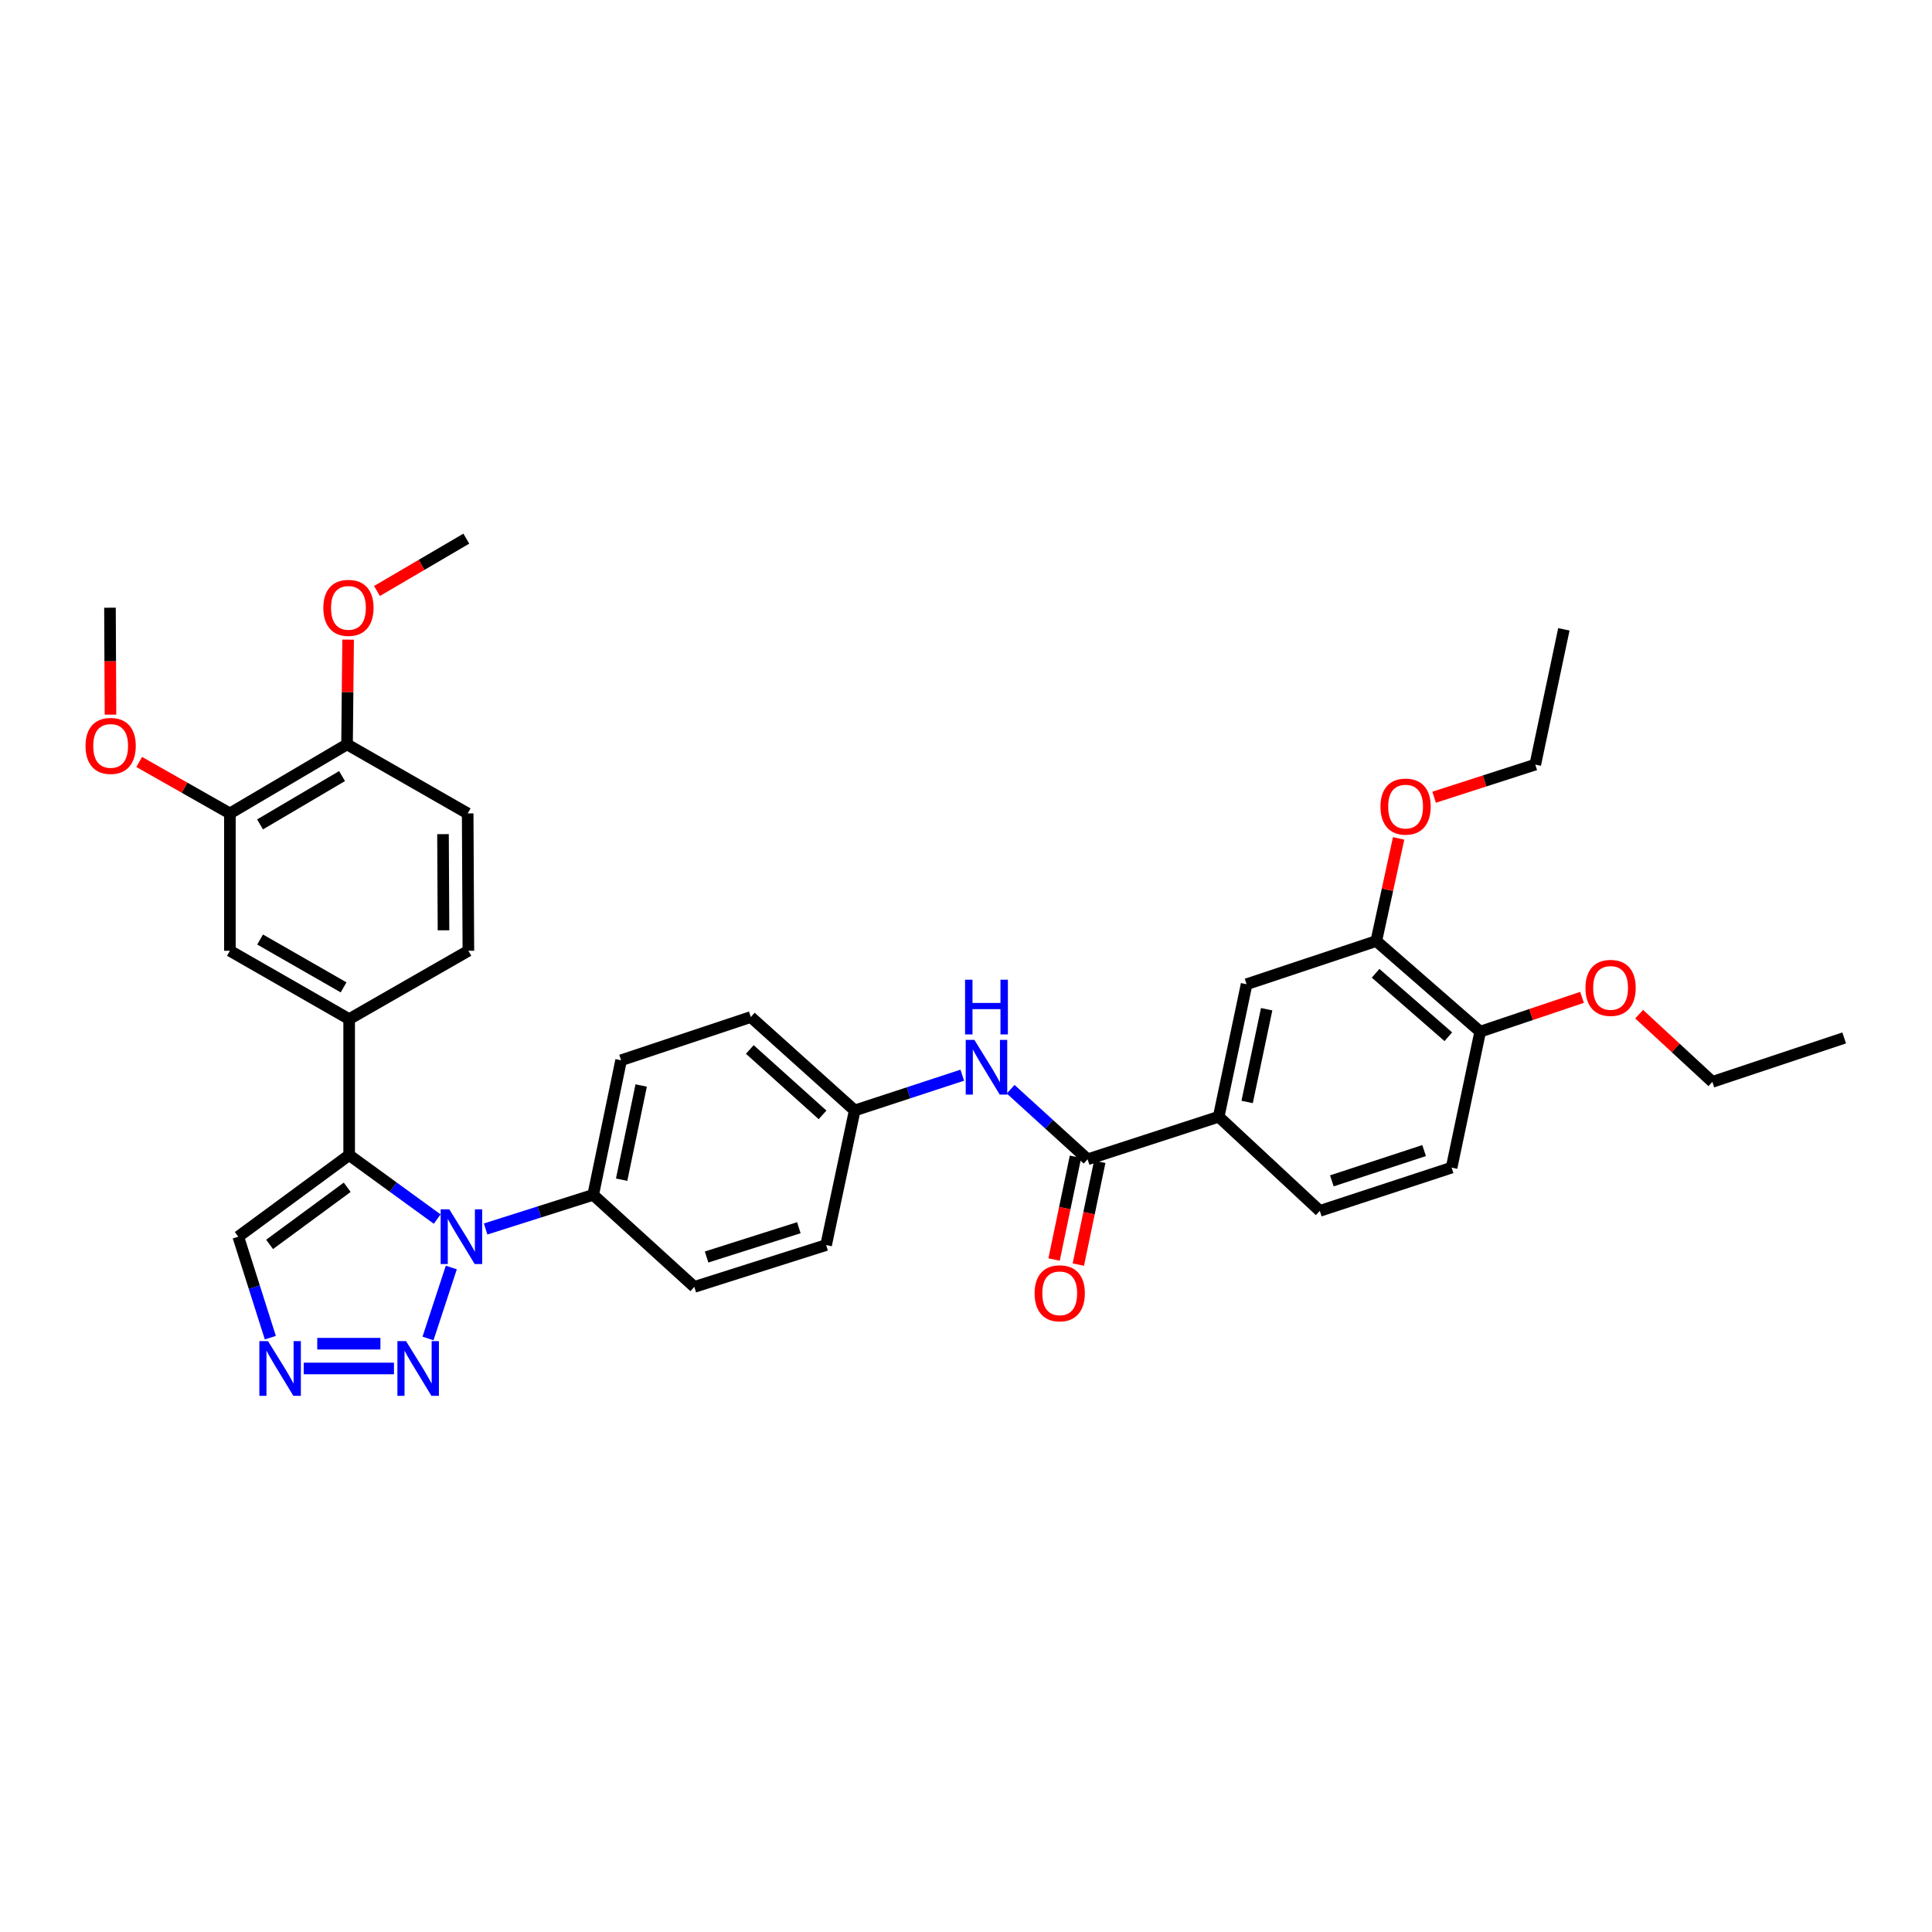 <?xml version='1.0' encoding='iso-8859-1'?>
<svg version='1.1' baseProfile='full'
              xmlns='http://www.w3.org/2000/svg'
                      xmlns:rdkit='http://www.rdkit.org/xml'
                      xmlns:xlink='http://www.w3.org/1999/xlink'
                  xml:space='preserve'
width='1000px' height='1000px' viewBox='0 0 1000 1000'>
<!-- END OF HEADER -->
<rect style='opacity:1.0;fill:#FFFFFF;stroke:none' width='1000' height='1000' x='0' y='0'> </rect>
<path class='bond-0' d='M 226.292,630.992 L 203.508,614.432' style='fill:none;fill-rule:evenodd;stroke:#0000FF;stroke-width:6px;stroke-linecap:butt;stroke-linejoin:miter;stroke-opacity:1' />
<path class='bond-0' d='M 203.508,614.432 L 180.724,597.873' style='fill:none;fill-rule:evenodd;stroke:#000000;stroke-width:6px;stroke-linecap:butt;stroke-linejoin:miter;stroke-opacity:1' />
<path class='bond-1' d='M 233.592,656.058 L 221.539,692.788' style='fill:none;fill-rule:evenodd;stroke:#0000FF;stroke-width:6px;stroke-linecap:butt;stroke-linejoin:miter;stroke-opacity:1' />
<path class='bond-8' d='M 251.357,636.125 L 279.195,627.288' style='fill:none;fill-rule:evenodd;stroke:#0000FF;stroke-width:6px;stroke-linecap:butt;stroke-linejoin:miter;stroke-opacity:1' />
<path class='bond-8' d='M 279.195,627.288 L 307.034,618.45' style='fill:none;fill-rule:evenodd;stroke:#000000;stroke-width:6px;stroke-linecap:butt;stroke-linejoin:miter;stroke-opacity:1' />
<path class='bond-4' d='M 180.724,597.873 L 180.724,527.493' style='fill:none;fill-rule:evenodd;stroke:#000000;stroke-width:6px;stroke-linecap:butt;stroke-linejoin:miter;stroke-opacity:1' />
<path class='bond-5' d='M 180.724,597.873 L 123.326,640.103' style='fill:none;fill-rule:evenodd;stroke:#000000;stroke-width:6px;stroke-linecap:butt;stroke-linejoin:miter;stroke-opacity:1' />
<path class='bond-5' d='M 179.714,614.538 L 139.536,644.098' style='fill:none;fill-rule:evenodd;stroke:#000000;stroke-width:6px;stroke-linecap:butt;stroke-linejoin:miter;stroke-opacity:1' />
<path class='bond-2' d='M 203.915,708.323 L 157.199,708.323' style='fill:none;fill-rule:evenodd;stroke:#0000FF;stroke-width:6px;stroke-linecap:butt;stroke-linejoin:miter;stroke-opacity:1' />
<path class='bond-2' d='M 196.907,695.499 L 164.206,695.499' style='fill:none;fill-rule:evenodd;stroke:#0000FF;stroke-width:6px;stroke-linecap:butt;stroke-linejoin:miter;stroke-opacity:1' />
<path class='bond-35' d='M 139.922,692.374 L 131.624,666.238' style='fill:none;fill-rule:evenodd;stroke:#0000FF;stroke-width:6px;stroke-linecap:butt;stroke-linejoin:miter;stroke-opacity:1' />
<path class='bond-35' d='M 131.624,666.238 L 123.326,640.103' style='fill:none;fill-rule:evenodd;stroke:#000000;stroke-width:6px;stroke-linecap:butt;stroke-linejoin:miter;stroke-opacity:1' />
<path class='bond-3' d='M 562.947,600.046 L 543.028,581.917' style='fill:none;fill-rule:evenodd;stroke:#000000;stroke-width:6px;stroke-linecap:butt;stroke-linejoin:miter;stroke-opacity:1' />
<path class='bond-3' d='M 543.028,581.917 L 523.109,563.788' style='fill:none;fill-rule:evenodd;stroke:#0000FF;stroke-width:6px;stroke-linecap:butt;stroke-linejoin:miter;stroke-opacity:1' />
<path class='bond-6' d='M 562.947,600.046 L 630.797,578.023' style='fill:none;fill-rule:evenodd;stroke:#000000;stroke-width:6px;stroke-linecap:butt;stroke-linejoin:miter;stroke-opacity:1' />
<path class='bond-15' d='M 556.669,598.738 L 551.128,625.335' style='fill:none;fill-rule:evenodd;stroke:#000000;stroke-width:6px;stroke-linecap:butt;stroke-linejoin:miter;stroke-opacity:1' />
<path class='bond-15' d='M 551.128,625.335 L 545.586,651.932' style='fill:none;fill-rule:evenodd;stroke:#FF0000;stroke-width:6px;stroke-linecap:butt;stroke-linejoin:miter;stroke-opacity:1' />
<path class='bond-15' d='M 569.224,601.354 L 563.683,627.951' style='fill:none;fill-rule:evenodd;stroke:#000000;stroke-width:6px;stroke-linecap:butt;stroke-linejoin:miter;stroke-opacity:1' />
<path class='bond-15' d='M 563.683,627.951 L 558.141,654.548' style='fill:none;fill-rule:evenodd;stroke:#FF0000;stroke-width:6px;stroke-linecap:butt;stroke-linejoin:miter;stroke-opacity:1' />
<path class='bond-9' d='M 180.724,527.493 L 118.994,492.118' style='fill:none;fill-rule:evenodd;stroke:#000000;stroke-width:6px;stroke-linecap:butt;stroke-linejoin:miter;stroke-opacity:1' />
<path class='bond-9' d='M 177.841,511.06 L 134.63,486.297' style='fill:none;fill-rule:evenodd;stroke:#000000;stroke-width:6px;stroke-linecap:butt;stroke-linejoin:miter;stroke-opacity:1' />
<path class='bond-16' d='M 180.724,527.493 L 242.433,492.118' style='fill:none;fill-rule:evenodd;stroke:#000000;stroke-width:6px;stroke-linecap:butt;stroke-linejoin:miter;stroke-opacity:1' />
<path class='bond-10' d='M 630.797,578.023 L 645.232,509.439' style='fill:none;fill-rule:evenodd;stroke:#000000;stroke-width:6px;stroke-linecap:butt;stroke-linejoin:miter;stroke-opacity:1' />
<path class='bond-10' d='M 645.512,570.377 L 655.617,522.368' style='fill:none;fill-rule:evenodd;stroke:#000000;stroke-width:6px;stroke-linecap:butt;stroke-linejoin:miter;stroke-opacity:1' />
<path class='bond-17' d='M 630.797,578.023 L 683.129,626.75' style='fill:none;fill-rule:evenodd;stroke:#000000;stroke-width:6px;stroke-linecap:butt;stroke-linejoin:miter;stroke-opacity:1' />
<path class='bond-7' d='M 498.065,556.514 L 470.229,565.644' style='fill:none;fill-rule:evenodd;stroke:#0000FF;stroke-width:6px;stroke-linecap:butt;stroke-linejoin:miter;stroke-opacity:1' />
<path class='bond-7' d='M 470.229,565.644 L 442.393,574.774' style='fill:none;fill-rule:evenodd;stroke:#000000;stroke-width:6px;stroke-linecap:butt;stroke-linejoin:miter;stroke-opacity:1' />
<path class='bond-20' d='M 307.034,618.45 L 321.484,548.797' style='fill:none;fill-rule:evenodd;stroke:#000000;stroke-width:6px;stroke-linecap:butt;stroke-linejoin:miter;stroke-opacity:1' />
<path class='bond-20' d='M 321.759,610.607 L 331.874,561.85' style='fill:none;fill-rule:evenodd;stroke:#000000;stroke-width:6px;stroke-linecap:butt;stroke-linejoin:miter;stroke-opacity:1' />
<path class='bond-21' d='M 307.034,618.45 L 359.381,666.094' style='fill:none;fill-rule:evenodd;stroke:#000000;stroke-width:6px;stroke-linecap:butt;stroke-linejoin:miter;stroke-opacity:1' />
<path class='bond-11' d='M 118.994,492.118 L 118.994,421.026' style='fill:none;fill-rule:evenodd;stroke:#000000;stroke-width:6px;stroke-linecap:butt;stroke-linejoin:miter;stroke-opacity:1' />
<path class='bond-12' d='M 645.232,509.439 L 712.37,487.074' style='fill:none;fill-rule:evenodd;stroke:#000000;stroke-width:6px;stroke-linecap:butt;stroke-linejoin:miter;stroke-opacity:1' />
<path class='bond-25' d='M 118.994,421.026 L 95.519,407.705' style='fill:none;fill-rule:evenodd;stroke:#000000;stroke-width:6px;stroke-linecap:butt;stroke-linejoin:miter;stroke-opacity:1' />
<path class='bond-25' d='M 95.519,407.705 L 72.045,394.384' style='fill:none;fill-rule:evenodd;stroke:#FF0000;stroke-width:6px;stroke-linecap:butt;stroke-linejoin:miter;stroke-opacity:1' />
<path class='bond-37' d='M 118.994,421.026 L 179.627,385.288' style='fill:none;fill-rule:evenodd;stroke:#000000;stroke-width:6px;stroke-linecap:butt;stroke-linejoin:miter;stroke-opacity:1' />
<path class='bond-37' d='M 134.601,426.714 L 177.044,401.697' style='fill:none;fill-rule:evenodd;stroke:#000000;stroke-width:6px;stroke-linecap:butt;stroke-linejoin:miter;stroke-opacity:1' />
<path class='bond-26' d='M 712.37,487.074 L 718.151,460.511' style='fill:none;fill-rule:evenodd;stroke:#000000;stroke-width:6px;stroke-linecap:butt;stroke-linejoin:miter;stroke-opacity:1' />
<path class='bond-26' d='M 718.151,460.511 L 723.932,433.949' style='fill:none;fill-rule:evenodd;stroke:#FF0000;stroke-width:6px;stroke-linecap:butt;stroke-linejoin:miter;stroke-opacity:1' />
<path class='bond-38' d='M 712.37,487.074 L 766.142,533.984' style='fill:none;fill-rule:evenodd;stroke:#000000;stroke-width:6px;stroke-linecap:butt;stroke-linejoin:miter;stroke-opacity:1' />
<path class='bond-38' d='M 712.005,503.775 L 749.645,536.612' style='fill:none;fill-rule:evenodd;stroke:#000000;stroke-width:6px;stroke-linecap:butt;stroke-linejoin:miter;stroke-opacity:1' />
<path class='bond-13' d='M 179.627,385.288 L 242.069,421.026' style='fill:none;fill-rule:evenodd;stroke:#000000;stroke-width:6px;stroke-linecap:butt;stroke-linejoin:miter;stroke-opacity:1' />
<path class='bond-27' d='M 179.627,385.288 L 179.905,358.18' style='fill:none;fill-rule:evenodd;stroke:#000000;stroke-width:6px;stroke-linecap:butt;stroke-linejoin:miter;stroke-opacity:1' />
<path class='bond-27' d='M 179.905,358.18 L 180.184,331.073' style='fill:none;fill-rule:evenodd;stroke:#FF0000;stroke-width:6px;stroke-linecap:butt;stroke-linejoin:miter;stroke-opacity:1' />
<path class='bond-14' d='M 766.142,533.984 L 751.35,604.364' style='fill:none;fill-rule:evenodd;stroke:#000000;stroke-width:6px;stroke-linecap:butt;stroke-linejoin:miter;stroke-opacity:1' />
<path class='bond-28' d='M 766.142,533.984 L 792.498,525.106' style='fill:none;fill-rule:evenodd;stroke:#000000;stroke-width:6px;stroke-linecap:butt;stroke-linejoin:miter;stroke-opacity:1' />
<path class='bond-28' d='M 792.498,525.106 L 818.855,516.228' style='fill:none;fill-rule:evenodd;stroke:#FF0000;stroke-width:6px;stroke-linecap:butt;stroke-linejoin:miter;stroke-opacity:1' />
<path class='bond-18' d='M 242.433,492.118 L 242.069,421.026' style='fill:none;fill-rule:evenodd;stroke:#000000;stroke-width:6px;stroke-linecap:butt;stroke-linejoin:miter;stroke-opacity:1' />
<path class='bond-18' d='M 229.554,481.52 L 229.299,431.755' style='fill:none;fill-rule:evenodd;stroke:#000000;stroke-width:6px;stroke-linecap:butt;stroke-linejoin:miter;stroke-opacity:1' />
<path class='bond-19' d='M 683.129,626.75 L 751.35,604.364' style='fill:none;fill-rule:evenodd;stroke:#000000;stroke-width:6px;stroke-linecap:butt;stroke-linejoin:miter;stroke-opacity:1' />
<path class='bond-19' d='M 689.364,611.207 L 737.119,595.536' style='fill:none;fill-rule:evenodd;stroke:#000000;stroke-width:6px;stroke-linecap:butt;stroke-linejoin:miter;stroke-opacity:1' />
<path class='bond-24' d='M 321.484,548.797 L 388.607,526.41' style='fill:none;fill-rule:evenodd;stroke:#000000;stroke-width:6px;stroke-linecap:butt;stroke-linejoin:miter;stroke-opacity:1' />
<path class='bond-23' d='M 359.381,666.094 L 427.595,644.434' style='fill:none;fill-rule:evenodd;stroke:#000000;stroke-width:6px;stroke-linecap:butt;stroke-linejoin:miter;stroke-opacity:1' />
<path class='bond-23' d='M 365.732,650.622 L 413.481,635.46' style='fill:none;fill-rule:evenodd;stroke:#000000;stroke-width:6px;stroke-linecap:butt;stroke-linejoin:miter;stroke-opacity:1' />
<path class='bond-22' d='M 442.393,574.774 L 427.595,644.434' style='fill:none;fill-rule:evenodd;stroke:#000000;stroke-width:6px;stroke-linecap:butt;stroke-linejoin:miter;stroke-opacity:1' />
<path class='bond-36' d='M 442.393,574.774 L 388.607,526.41' style='fill:none;fill-rule:evenodd;stroke:#000000;stroke-width:6px;stroke-linecap:butt;stroke-linejoin:miter;stroke-opacity:1' />
<path class='bond-36' d='M 425.75,577.056 L 388.1,543.202' style='fill:none;fill-rule:evenodd;stroke:#000000;stroke-width:6px;stroke-linecap:butt;stroke-linejoin:miter;stroke-opacity:1' />
<path class='bond-31' d='M 57.192,369.894 L 57.057,342.219' style='fill:none;fill-rule:evenodd;stroke:#FF0000;stroke-width:6px;stroke-linecap:butt;stroke-linejoin:miter;stroke-opacity:1' />
<path class='bond-31' d='M 57.057,342.219 L 56.922,314.544' style='fill:none;fill-rule:evenodd;stroke:#000000;stroke-width:6px;stroke-linecap:butt;stroke-linejoin:miter;stroke-opacity:1' />
<path class='bond-29' d='M 742.295,412.644 L 768.475,404.199' style='fill:none;fill-rule:evenodd;stroke:#FF0000;stroke-width:6px;stroke-linecap:butt;stroke-linejoin:miter;stroke-opacity:1' />
<path class='bond-29' d='M 768.475,404.199 L 794.656,395.754' style='fill:none;fill-rule:evenodd;stroke:#000000;stroke-width:6px;stroke-linecap:butt;stroke-linejoin:miter;stroke-opacity:1' />
<path class='bond-32' d='M 195.121,305.893 L 218.239,292.349' style='fill:none;fill-rule:evenodd;stroke:#FF0000;stroke-width:6px;stroke-linecap:butt;stroke-linejoin:miter;stroke-opacity:1' />
<path class='bond-32' d='M 218.239,292.349 L 241.357,278.806' style='fill:none;fill-rule:evenodd;stroke:#000000;stroke-width:6px;stroke-linecap:butt;stroke-linejoin:miter;stroke-opacity:1' />
<path class='bond-30' d='M 848.43,524.929 L 867.381,542.452' style='fill:none;fill-rule:evenodd;stroke:#FF0000;stroke-width:6px;stroke-linecap:butt;stroke-linejoin:miter;stroke-opacity:1' />
<path class='bond-30' d='M 867.381,542.452 L 886.332,559.976' style='fill:none;fill-rule:evenodd;stroke:#000000;stroke-width:6px;stroke-linecap:butt;stroke-linejoin:miter;stroke-opacity:1' />
<path class='bond-33' d='M 794.656,395.754 L 809.454,325.738' style='fill:none;fill-rule:evenodd;stroke:#000000;stroke-width:6px;stroke-linecap:butt;stroke-linejoin:miter;stroke-opacity:1' />
<path class='bond-34' d='M 886.332,559.976 L 954.545,537.24' style='fill:none;fill-rule:evenodd;stroke:#000000;stroke-width:6px;stroke-linecap:butt;stroke-linejoin:miter;stroke-opacity:1' />
<path  class='atom-0' d='M 232.568 625.943
L 241.848 640.943
Q 242.768 642.423, 244.248 645.103
Q 245.728 647.783, 245.808 647.943
L 245.808 625.943
L 249.568 625.943
L 249.568 654.263
L 245.688 654.263
L 235.728 637.863
Q 234.568 635.943, 233.328 633.743
Q 232.128 631.543, 231.768 630.863
L 231.768 654.263
L 228.088 654.263
L 228.088 625.943
L 232.568 625.943
' fill='#0000FF'/>
<path  class='atom-2' d='M 210.181 694.163
L 219.461 709.163
Q 220.381 710.643, 221.861 713.323
Q 223.341 716.003, 223.421 716.163
L 223.421 694.163
L 227.181 694.163
L 227.181 722.483
L 223.301 722.483
L 213.341 706.083
Q 212.181 704.163, 210.941 701.963
Q 209.741 699.763, 209.381 699.083
L 209.381 722.483
L 205.701 722.483
L 205.701 694.163
L 210.181 694.163
' fill='#0000FF'/>
<path  class='atom-3' d='M 138.725 694.163
L 148.005 709.163
Q 148.925 710.643, 150.405 713.323
Q 151.885 716.003, 151.965 716.163
L 151.965 694.163
L 155.725 694.163
L 155.725 722.483
L 151.845 722.483
L 141.885 706.083
Q 140.725 704.163, 139.485 701.963
Q 138.285 699.763, 137.925 699.083
L 137.925 722.483
L 134.245 722.483
L 134.245 694.163
L 138.725 694.163
' fill='#0000FF'/>
<path  class='atom-8' d='M 504.34 538.242
L 513.62 553.242
Q 514.54 554.722, 516.02 557.402
Q 517.5 560.082, 517.58 560.242
L 517.58 538.242
L 521.34 538.242
L 521.34 566.562
L 517.46 566.562
L 507.5 550.162
Q 506.34 548.242, 505.1 546.042
Q 503.9 543.842, 503.54 543.162
L 503.54 566.562
L 499.86 566.562
L 499.86 538.242
L 504.34 538.242
' fill='#0000FF'/>
<path  class='atom-8' d='M 499.52 507.09
L 503.36 507.09
L 503.36 519.13
L 517.84 519.13
L 517.84 507.09
L 521.68 507.09
L 521.68 535.41
L 517.84 535.41
L 517.84 522.33
L 503.36 522.33
L 503.36 535.41
L 499.52 535.41
L 499.52 507.09
' fill='#0000FF'/>
<path  class='atom-16' d='M 535.511 669.409
Q 535.511 662.609, 538.871 658.809
Q 542.231 655.009, 548.511 655.009
Q 554.791 655.009, 558.151 658.809
Q 561.511 662.609, 561.511 669.409
Q 561.511 676.289, 558.111 680.209
Q 554.711 684.089, 548.511 684.089
Q 542.271 684.089, 538.871 680.209
Q 535.511 676.329, 535.511 669.409
M 548.511 680.889
Q 552.831 680.889, 555.151 678.009
Q 557.511 675.089, 557.511 669.409
Q 557.511 663.849, 555.151 661.049
Q 552.831 658.209, 548.511 658.209
Q 544.191 658.209, 541.831 661.009
Q 539.511 663.809, 539.511 669.409
Q 539.511 675.129, 541.831 678.009
Q 544.191 680.889, 548.511 680.889
' fill='#FF0000'/>
<path  class='atom-26' d='M 44.271 386.08
Q 44.271 379.28, 47.631 375.48
Q 50.991 371.68, 57.271 371.68
Q 63.551 371.68, 66.911 375.48
Q 70.271 379.28, 70.271 386.08
Q 70.271 392.96, 66.871 396.88
Q 63.471 400.76, 57.271 400.76
Q 51.031 400.76, 47.631 396.88
Q 44.271 393, 44.271 386.08
M 57.271 397.56
Q 61.591 397.56, 63.911 394.68
Q 66.271 391.76, 66.271 386.08
Q 66.271 380.52, 63.911 377.72
Q 61.591 374.88, 57.271 374.88
Q 52.951 374.88, 50.591 377.68
Q 48.271 380.48, 48.271 386.08
Q 48.271 391.8, 50.591 394.68
Q 52.951 397.56, 57.271 397.56
' fill='#FF0000'/>
<path  class='atom-27' d='M 714.532 417.487
Q 714.532 410.687, 717.892 406.887
Q 721.252 403.087, 727.532 403.087
Q 733.812 403.087, 737.172 406.887
Q 740.532 410.687, 740.532 417.487
Q 740.532 424.367, 737.132 428.287
Q 733.732 432.167, 727.532 432.167
Q 721.292 432.167, 717.892 428.287
Q 714.532 424.407, 714.532 417.487
M 727.532 428.967
Q 731.852 428.967, 734.172 426.087
Q 736.532 423.167, 736.532 417.487
Q 736.532 411.927, 734.172 409.127
Q 731.852 406.287, 727.532 406.287
Q 723.212 406.287, 720.852 409.087
Q 718.532 411.887, 718.532 417.487
Q 718.532 423.207, 720.852 426.087
Q 723.212 428.967, 727.532 428.967
' fill='#FF0000'/>
<path  class='atom-28' d='M 167.354 314.624
Q 167.354 307.824, 170.714 304.024
Q 174.074 300.224, 180.354 300.224
Q 186.634 300.224, 189.994 304.024
Q 193.354 307.824, 193.354 314.624
Q 193.354 321.504, 189.954 325.424
Q 186.554 329.304, 180.354 329.304
Q 174.114 329.304, 170.714 325.424
Q 167.354 321.544, 167.354 314.624
M 180.354 326.104
Q 184.674 326.104, 186.994 323.224
Q 189.354 320.304, 189.354 314.624
Q 189.354 309.064, 186.994 306.264
Q 184.674 303.424, 180.354 303.424
Q 176.034 303.424, 173.674 306.224
Q 171.354 309.024, 171.354 314.624
Q 171.354 320.344, 173.674 323.224
Q 176.034 326.104, 180.354 326.104
' fill='#FF0000'/>
<path  class='atom-29' d='M 820.636 511.329
Q 820.636 504.529, 823.996 500.729
Q 827.356 496.929, 833.636 496.929
Q 839.916 496.929, 843.276 500.729
Q 846.636 504.529, 846.636 511.329
Q 846.636 518.209, 843.236 522.129
Q 839.836 526.009, 833.636 526.009
Q 827.396 526.009, 823.996 522.129
Q 820.636 518.249, 820.636 511.329
M 833.636 522.809
Q 837.956 522.809, 840.276 519.929
Q 842.636 517.009, 842.636 511.329
Q 842.636 505.769, 840.276 502.969
Q 837.956 500.129, 833.636 500.129
Q 829.316 500.129, 826.956 502.929
Q 824.636 505.729, 824.636 511.329
Q 824.636 517.049, 826.956 519.929
Q 829.316 522.809, 833.636 522.809
' fill='#FF0000'/>
</svg>
